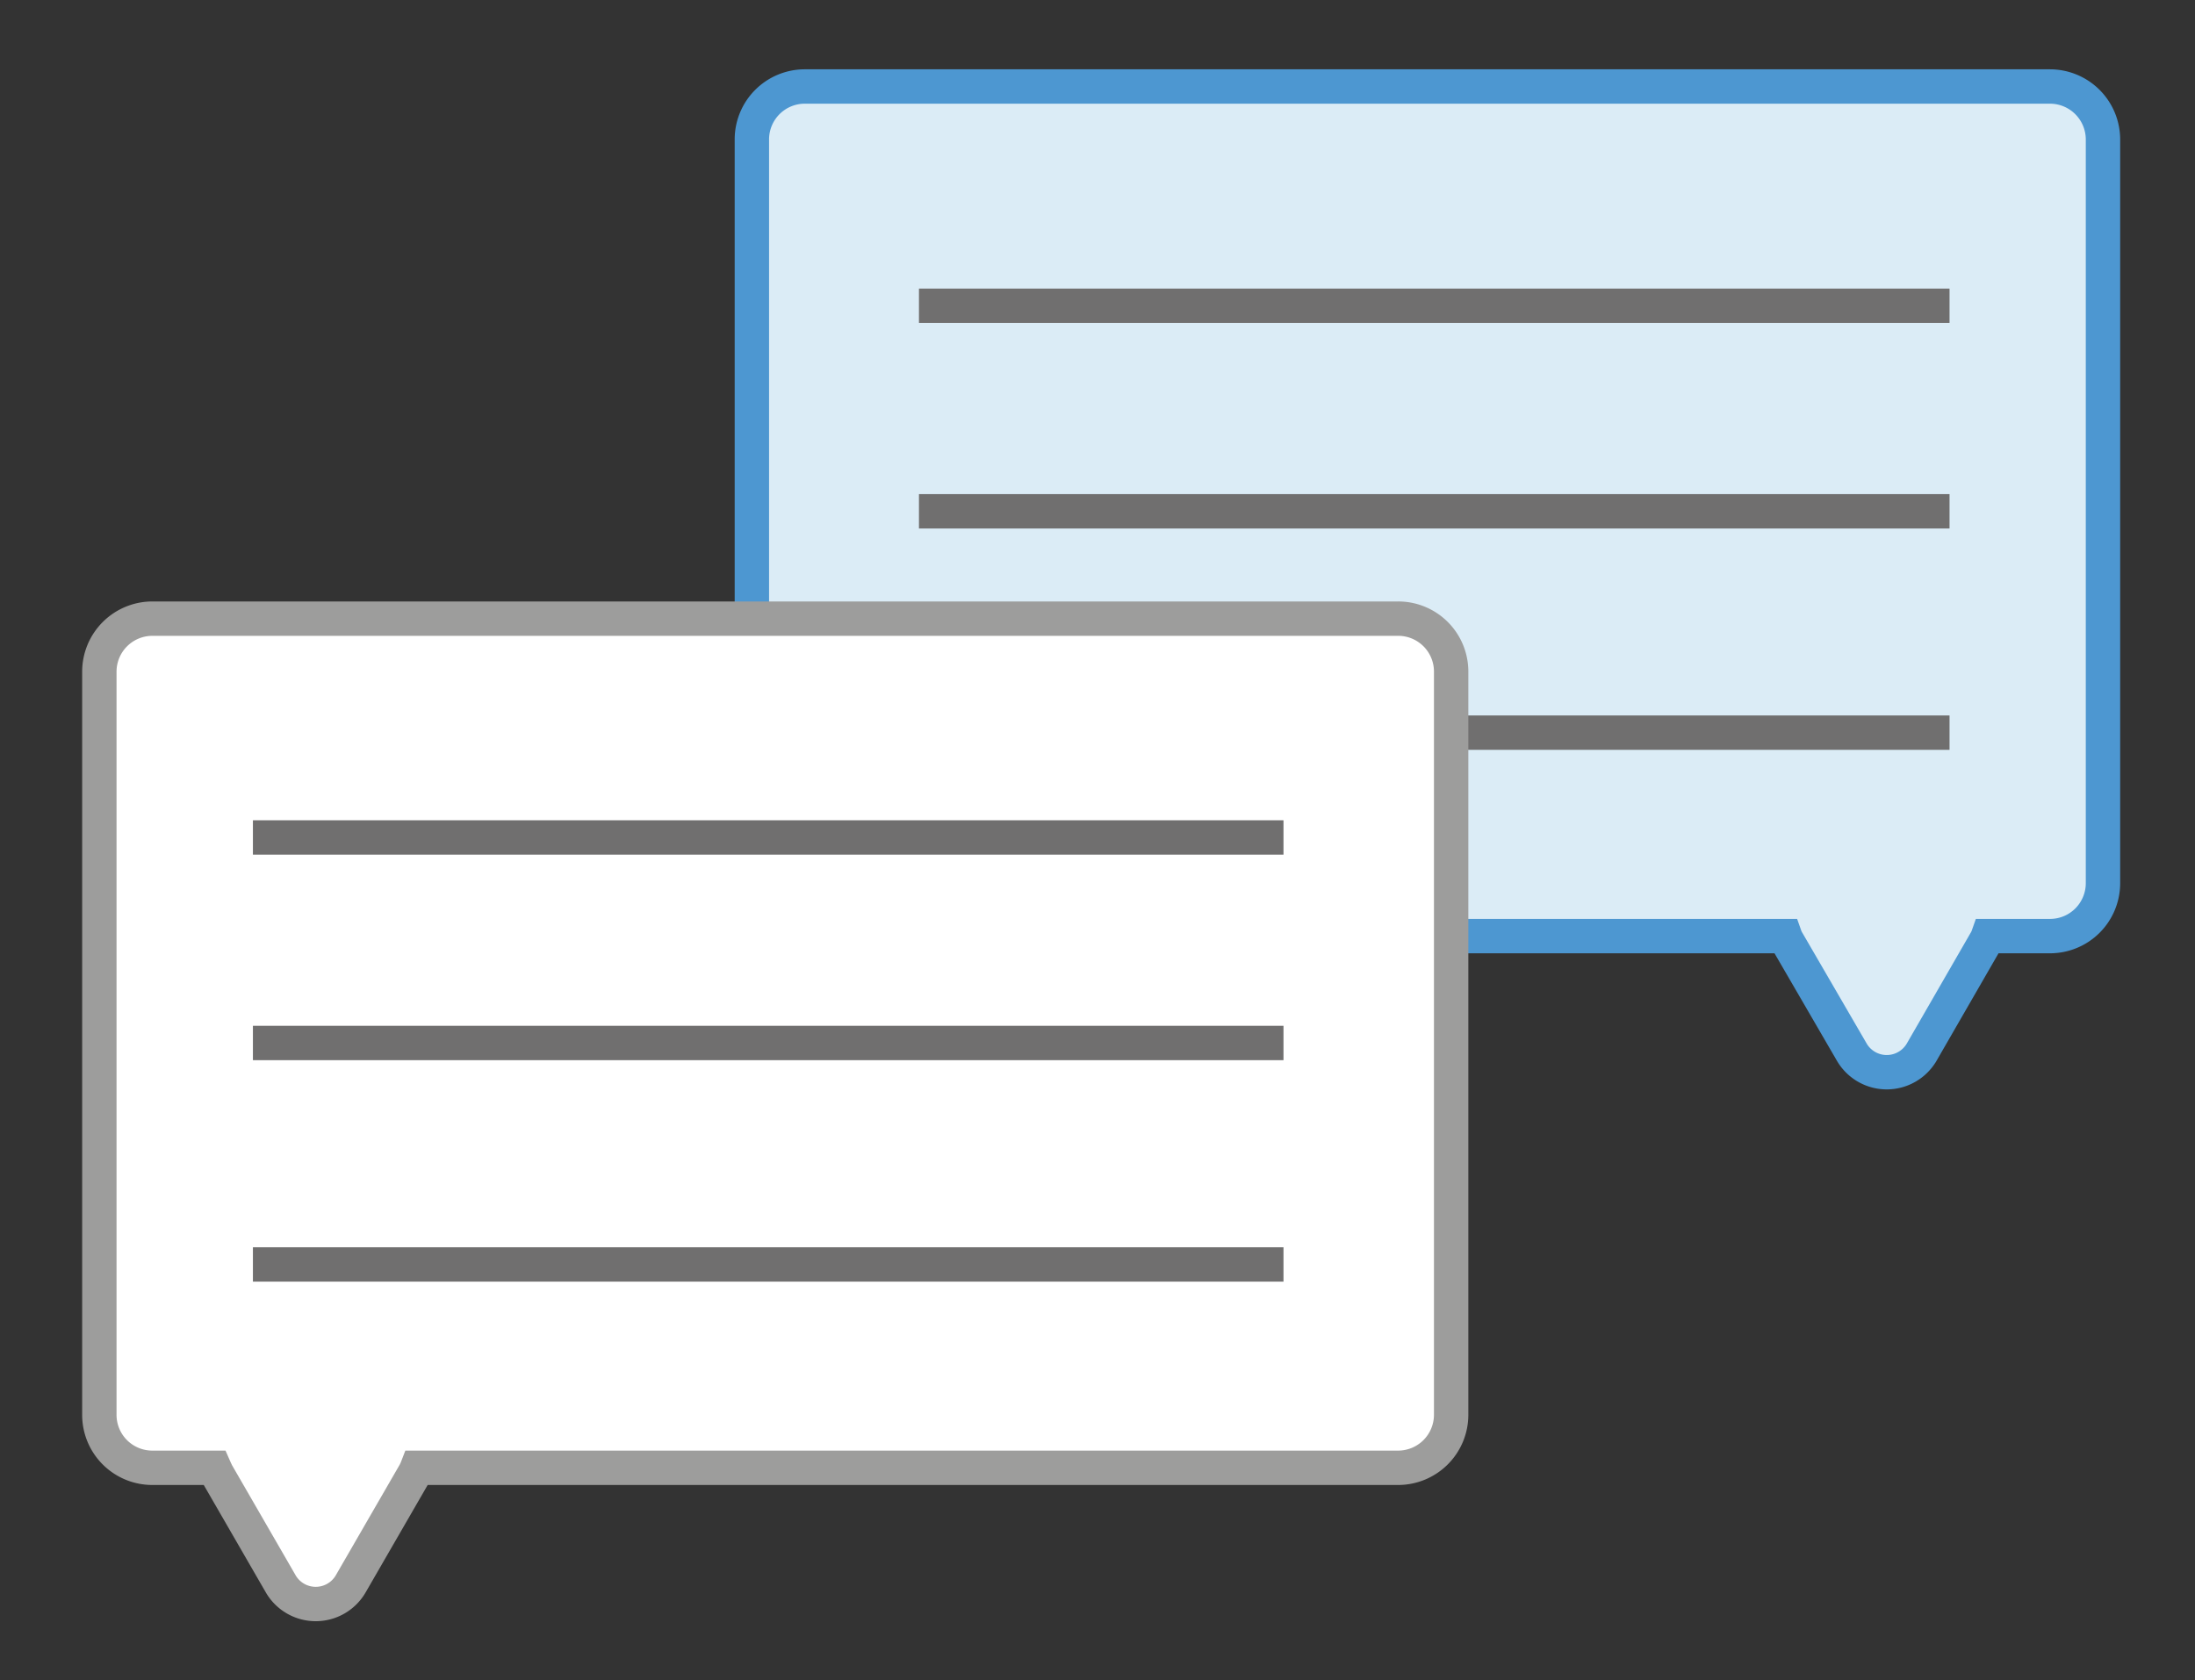<svg id="Layer_1" data-name="Layer 1" xmlns="http://www.w3.org/2000/svg" viewBox="0 0 191.54 146.65"><rect x="0" y="0" width="191.54" height="146.65" fill="#333333" stroke="none"/><defs><style>.cls-1{fill:#dbecf6;stroke:#4d97d1;}.cls-1,.cls-2,.cls-3{stroke-miterlimit:10;stroke-width:3px;}.cls-2{fill:none;stroke:#706f6f;}.cls-3{fill:#fff;stroke:#9d9d9c;}</style></defs><path class="cls-1" d="M70.23,7.55H178.88a4.63,4.63,0,0,1,4.63,4.63v64.9h0a4.62,4.62,0,0,1-4.62,4.63h-5.41a2.55,2.55,0,0,1-.24.5l-5.54,9.61a3.53,3.53,0,0,1-6.12,0L156,82.21a2.55,2.55,0,0,1-.24-.5H70.24a4.63,4.63,0,0,1-4.63-4.64V12.17h0A4.62,4.62,0,0,1,70.23,7.55Z"/><line class="cls-2" x1="80.19" y1="26.69" x2="170.12" y2="26.69"/><line class="cls-2" x1="80.19" y1="44.63" x2="170.12" y2="44.63"/><line class="cls-2" x1="80.19" y1="63.95" x2="170.12" y2="63.95"/><path class="cls-3" d="M122,54H13.31A4.63,4.63,0,0,0,8.67,58.6v64.9h0a4.62,4.62,0,0,0,4.63,4.62h5.4q.11.25.24.51l5.55,9.61a3.53,3.53,0,0,0,6.12,0l5.55-9.61a3.91,3.91,0,0,0,.24-.51H122a4.63,4.63,0,0,0,4.63-4.63V58.59h0A4.62,4.62,0,0,0,122,54Z"/><line class="cls-2" x1="112" y1="73.1" x2="22.07" y2="73.1"/><line class="cls-2" x1="112" y1="91.04" x2="22.07" y2="91.04"/><line class="cls-2" x1="112" y1="110.37" x2="22.07" y2="110.37"/></svg>